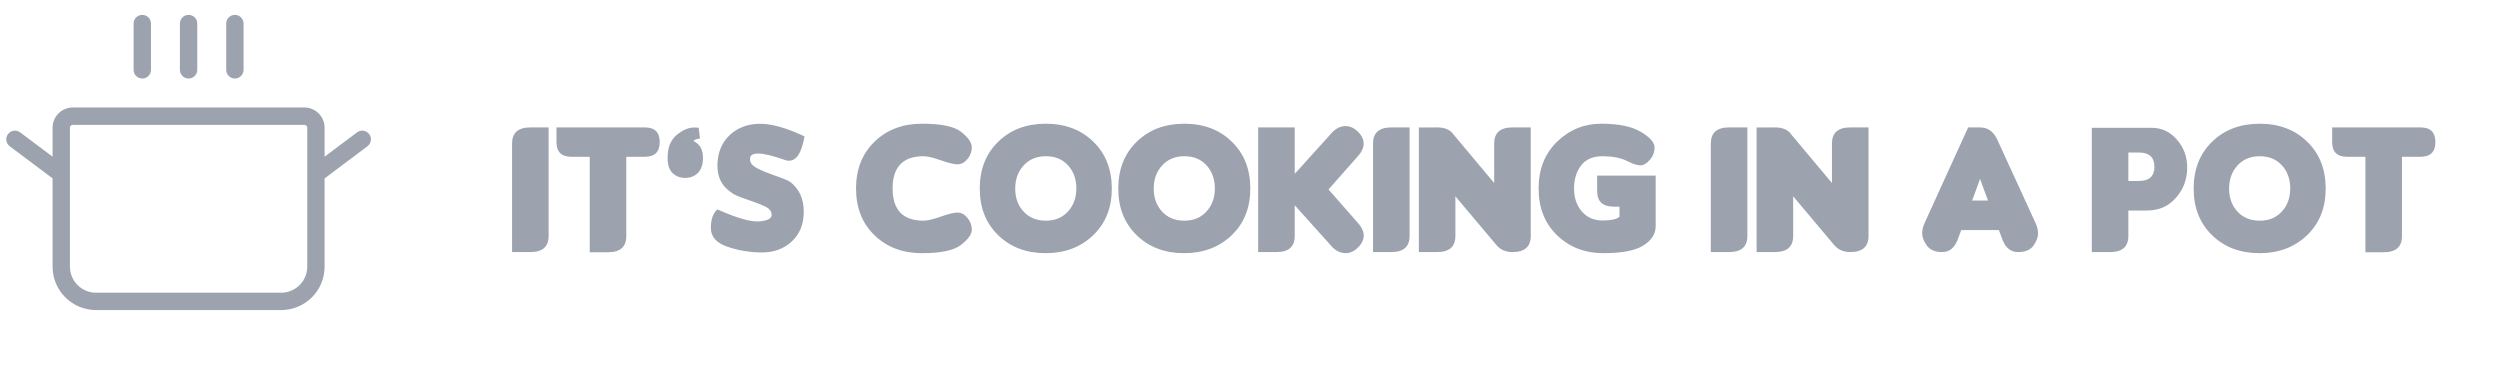 <svg width="485" height="72" viewBox="0 0 485 72" fill="none" xmlns="http://www.w3.org/2000/svg">
<path d="M25.919 13.551V4.568C25.919 4.121 26.096 3.693 26.412 3.377C26.728 3.061 27.156 2.884 27.603 2.884C28.05 2.884 28.478 3.061 28.794 3.377C29.11 3.693 29.287 4.121 29.287 4.568V13.551C29.287 13.998 29.11 14.427 28.794 14.742C28.478 15.058 28.05 15.236 27.603 15.236C27.156 15.236 26.728 15.058 26.412 14.742C26.096 14.427 25.919 13.998 25.919 13.551ZM36.586 15.236C37.033 15.236 37.461 15.058 37.777 14.742C38.093 14.427 38.271 13.998 38.271 13.551V4.568C38.271 4.121 38.093 3.693 37.777 3.377C37.461 3.061 37.033 2.884 36.586 2.884C36.139 2.884 35.711 3.061 35.395 3.377C35.079 3.693 34.902 4.121 34.902 4.568V13.551C34.902 13.998 35.079 14.427 35.395 14.742C35.711 15.058 36.139 15.236 36.586 15.236ZM45.569 15.236C46.016 15.236 46.445 15.058 46.761 14.742C47.076 14.427 47.254 13.998 47.254 13.551V4.568C47.254 4.121 47.076 3.693 46.761 3.377C46.445 3.061 46.016 2.884 45.569 2.884C45.123 2.884 44.694 3.061 44.379 3.377C44.063 3.693 43.885 4.121 43.885 4.568V13.551C43.885 13.998 44.063 14.427 44.379 14.742C44.694 15.058 45.123 15.236 45.569 15.236ZM71.284 28.374L62.974 34.606V51.73C62.974 53.964 62.087 56.106 60.508 57.685C58.928 59.264 56.786 60.152 54.553 60.152H18.62C16.386 60.152 14.244 59.264 12.665 57.685C11.085 56.106 10.198 53.964 10.198 51.73V34.606L1.889 28.374C1.531 28.106 1.295 27.707 1.232 27.264C1.169 26.822 1.284 26.373 1.552 26.016C1.82 25.658 2.219 25.422 2.661 25.359C3.103 25.296 3.552 25.411 3.91 25.679L10.198 30.395V24.78C10.198 23.738 10.612 22.738 11.349 22.001C12.086 21.264 13.086 20.85 14.128 20.85H59.044C60.087 20.85 61.086 21.264 61.823 22.001C62.56 22.738 62.974 23.738 62.974 24.78V30.395L69.263 25.679C69.62 25.411 70.069 25.296 70.511 25.359C70.954 25.422 71.353 25.658 71.621 26.016C71.889 26.373 72.004 26.822 71.941 27.264C71.878 27.707 71.641 28.106 71.284 28.374ZM59.606 24.78C59.606 24.631 59.547 24.489 59.441 24.383C59.336 24.278 59.193 24.219 59.044 24.219H14.128C13.979 24.219 13.836 24.278 13.731 24.383C13.626 24.489 13.567 24.631 13.567 24.78V51.73C13.567 53.07 14.099 54.355 15.047 55.303C15.994 56.251 17.28 56.783 18.62 56.783H54.553C55.893 56.783 57.178 56.251 58.126 55.303C59.073 54.355 59.606 53.07 59.606 51.73V24.78Z" fill="#9CA3AF"/>
<path d="M106.435 45.784C106.435 47.862 105.253 48.901 102.888 48.901H99.341V27.835C99.341 25.757 100.524 24.718 102.888 24.718H106.435V45.784ZM121.501 30.414V45.82C121.501 47.898 120.318 48.937 117.954 48.937H114.407V30.414H110.824C108.913 30.414 107.958 29.465 107.958 27.566V24.718H125.119C127.03 24.718 127.985 25.667 127.985 27.566C127.985 29.465 127.03 30.414 125.119 30.414H121.501ZM131.425 26.061C132.559 25.166 133.646 24.724 134.685 24.736L135.545 24.772L135.796 26.867C135.079 26.963 134.661 27.124 134.542 27.351C135.7 27.924 136.309 28.904 136.369 30.289C136.429 31.674 136.136 32.725 135.491 33.442C134.846 34.146 133.992 34.505 132.93 34.517C131.879 34.517 131.019 34.158 130.35 33.442C129.693 32.725 129.424 31.537 129.544 29.877C129.663 28.217 130.29 26.945 131.425 26.061ZM147.834 48.973C145.541 48.973 143.313 48.609 141.152 47.88C138.99 47.152 137.91 45.94 137.91 44.244C137.91 42.548 138.333 41.342 139.181 40.625C142.931 42.297 145.618 43.073 147.243 42.954C148.879 42.834 149.697 42.417 149.697 41.7C149.697 40.995 149.261 40.44 148.389 40.034C147.517 39.616 146.299 39.15 144.735 38.637C143.182 38.123 142.209 37.675 141.815 37.293C139.999 36.087 139.122 34.302 139.181 31.937C139.241 29.561 140.029 27.656 141.546 26.223C143.027 24.813 144.926 24.079 147.243 24.019C149.559 23.959 152.503 24.772 156.074 26.456C155.465 30.026 154.259 31.573 152.455 31.095C147.702 29.399 145.385 29.346 145.505 30.934C145.505 31.567 145.929 32.116 146.777 32.582C147.637 33.036 148.843 33.537 150.395 34.087C151.948 34.624 152.933 35.036 153.351 35.323C155.071 36.684 155.931 38.595 155.931 41.055C155.931 43.503 155.142 45.444 153.566 46.877C152.049 48.274 150.139 48.973 147.834 48.973ZM188.534 44.566C188.534 45.426 187.847 46.399 186.473 47.486C185.1 48.573 182.556 49.116 178.842 49.116C175.128 49.116 172.071 47.964 169.67 45.659C167.27 43.342 166.07 40.315 166.07 36.577C166.07 32.839 167.264 29.811 169.653 27.494C172.041 25.166 175.116 24.001 178.878 24.001C182.652 24.001 185.202 24.545 186.527 25.631C187.865 26.718 188.534 27.698 188.534 28.569C188.534 29.429 188.247 30.199 187.674 30.88C187.1 31.549 186.468 31.883 185.775 31.883C185.094 31.883 184.007 31.621 182.515 31.095C181.034 30.57 179.923 30.307 179.183 30.307C175.17 30.307 173.164 32.391 173.164 36.559C173.164 40.727 175.17 42.811 179.183 42.811C179.923 42.811 181.034 42.548 182.515 42.023C184.007 41.497 185.094 41.234 185.775 41.234C186.468 41.234 187.1 41.575 187.674 42.255C188.247 42.924 188.534 43.694 188.534 44.566ZM215.691 36.577C215.691 40.315 214.479 43.342 212.054 45.659C209.63 47.964 206.561 49.116 202.847 49.116C199.132 49.116 196.075 47.964 193.675 45.659C191.274 43.342 190.074 40.315 190.074 36.577C190.074 32.839 191.268 29.811 193.657 27.494C196.045 25.166 199.121 24.001 202.882 24.001C206.656 24.001 209.731 25.166 212.108 27.494C214.496 29.811 215.691 32.839 215.691 36.577ZM207.2 32.08C206.125 30.898 204.692 30.307 202.9 30.307C201.109 30.307 199.67 30.904 198.583 32.098C197.496 33.281 196.953 34.779 196.953 36.595C196.953 38.398 197.496 39.885 198.583 41.055C199.67 42.225 201.103 42.811 202.882 42.811C204.674 42.811 206.107 42.219 207.182 41.037C208.268 39.855 208.812 38.362 208.812 36.559C208.812 34.755 208.274 33.263 207.2 32.08ZM242.561 36.577C242.561 40.315 241.349 43.342 238.925 45.659C236.5 47.964 233.431 49.116 229.717 49.116C226.003 49.116 222.946 47.964 220.545 45.659C218.145 43.342 216.945 40.315 216.945 36.577C216.945 32.839 218.139 29.811 220.527 27.494C222.916 25.166 225.991 24.001 229.753 24.001C233.527 24.001 236.602 25.166 238.978 27.494C241.367 29.811 242.561 32.839 242.561 36.577ZM234.07 32.08C232.995 30.898 231.562 30.307 229.771 30.307C227.979 30.307 226.54 30.904 225.454 32.098C224.367 33.281 223.824 34.779 223.824 36.595C223.824 38.398 224.367 39.885 225.454 41.055C226.54 42.225 227.974 42.811 229.753 42.811C231.544 42.811 232.977 42.219 234.052 41.037C235.139 39.855 235.682 38.362 235.682 36.559C235.682 34.755 235.145 33.263 234.07 32.08ZM257.734 36.756L263.395 43.205C264.231 44.136 264.619 45.02 264.559 45.856C264.499 46.692 264.07 47.468 263.269 48.185C262.481 48.901 261.603 49.2 260.636 49.08C259.681 48.961 258.809 48.412 258.021 47.432L251.178 39.819V45.784C251.178 47.862 249.995 48.901 247.631 48.901H244.084V24.718H251.178V33.728L258.021 26.151C258.821 25.16 259.693 24.604 260.636 24.485C261.592 24.366 262.463 24.664 263.252 25.381C264.052 26.085 264.482 26.861 264.541 27.709C264.601 28.557 264.219 29.435 263.395 30.343L257.734 36.756ZM273.462 45.784C273.462 47.862 272.28 48.901 269.915 48.901H266.368V27.835C266.368 25.757 267.551 24.718 269.915 24.718H273.462V45.784ZM289.871 35.502V27.835C289.871 25.757 291.054 24.718 293.418 24.718H296.965V45.784C296.965 47.862 295.783 48.901 293.418 48.901C292.104 48.901 291.065 48.447 290.301 47.54L282.347 38.081V45.784C282.347 47.862 281.165 48.901 278.801 48.901H275.254V24.736L278.801 24.718C280.317 24.706 281.404 25.195 282.061 26.187L289.871 35.502ZM309.845 34.069H321.202V43.886C321.202 45.366 320.414 46.608 318.838 47.611C317.261 48.615 314.676 49.116 311.081 49.116C307.486 49.116 304.489 47.964 302.088 45.659C299.688 43.342 298.488 40.315 298.488 36.577C298.488 32.839 299.682 29.811 302.07 27.494C304.459 25.166 307.325 24.001 310.669 24.001C314.025 24.001 316.575 24.527 318.318 25.578C320.074 26.629 320.963 27.614 320.987 28.534C321.011 29.453 320.707 30.277 320.074 31.006C319.453 31.722 318.838 32.08 318.229 32.08C317.631 32.08 316.76 31.794 315.613 31.221C314.479 30.635 312.95 30.331 311.027 30.307C309.105 30.283 307.677 30.874 306.746 32.08C305.826 33.275 305.367 34.779 305.367 36.595C305.367 38.398 305.88 39.885 306.907 41.055C307.934 42.225 309.296 42.799 310.991 42.775C312.687 42.751 313.75 42.5 314.18 42.023V40.088H313.069C310.92 40.088 309.845 39.085 309.845 37.078V34.069ZM338.991 45.784C338.991 47.862 337.808 48.901 335.444 48.901H331.897V27.835C331.897 25.757 333.079 24.718 335.444 24.718H338.991V45.784ZM355.399 35.502V27.835C355.399 25.757 356.582 24.718 358.946 24.718H362.493V45.784C362.493 47.862 361.311 48.901 358.946 48.901C357.633 48.901 356.594 48.447 355.829 47.54L347.876 38.081V45.784C347.876 47.862 346.693 48.901 344.329 48.901H340.782V24.736L344.329 24.718C345.845 24.706 346.932 25.195 347.589 26.187L355.399 35.502ZM385.674 38.906L384.133 34.714L382.592 38.906H385.674ZM380.479 44.638L379.798 46.465C379.189 48.089 378.186 48.901 376.788 48.901C375.403 48.901 374.406 48.477 373.797 47.629C373.2 46.77 372.901 45.999 372.901 45.319C372.901 44.638 373.05 43.969 373.349 43.312L381.822 24.718H384.115C385.644 24.718 386.772 25.53 387.501 27.154L394.917 43.312C395.228 43.981 395.383 44.656 395.383 45.337C395.383 46.017 395.09 46.782 394.505 47.629C393.92 48.477 392.917 48.901 391.496 48.901C390.086 48.901 389.077 48.089 388.468 46.465L387.787 44.638H380.479ZM416.521 40.84H412.902V45.784C412.902 47.862 411.72 48.901 409.355 48.901H405.809V24.79H417.381C419.375 24.79 421.041 25.578 422.379 27.154C423.728 28.719 424.373 30.588 424.313 32.761C424.266 34.923 423.525 36.81 422.092 38.422C420.659 40.034 418.802 40.84 416.521 40.84ZM414.945 29.59H412.902V35.108H414.945C416.951 35.108 417.954 34.188 417.954 32.349C417.954 30.51 416.951 29.59 414.945 29.59ZM451.184 36.577C451.184 40.315 449.972 43.342 447.547 45.659C445.123 47.964 442.054 49.116 438.34 49.116C434.626 49.116 431.568 47.964 429.168 45.659C426.768 43.342 425.567 40.315 425.567 36.577C425.567 32.839 426.762 29.811 429.15 27.494C431.539 25.166 434.614 24.001 438.376 24.001C442.149 24.001 445.225 25.166 447.601 27.494C449.99 29.811 451.184 32.839 451.184 36.577ZM442.693 32.08C441.618 30.898 440.185 30.307 438.394 30.307C436.602 30.307 435.163 30.904 434.076 32.098C432.99 33.281 432.446 34.779 432.446 36.595C432.446 38.398 432.99 39.885 434.076 41.055C435.163 42.225 436.596 42.811 438.376 42.811C440.167 42.811 441.6 42.219 442.675 41.037C443.762 39.855 444.305 38.362 444.305 36.559C444.305 34.755 443.768 33.263 442.693 32.08ZM465.981 30.414V45.82C465.981 47.898 464.798 48.937 462.434 48.937H458.887V30.414H455.304C453.393 30.414 452.438 29.465 452.438 27.566V24.718H469.599C471.51 24.718 472.465 25.667 472.465 27.566C472.465 29.465 471.51 30.414 469.599 30.414H465.981Z" fill="#9CA3AF"/>
</svg>

